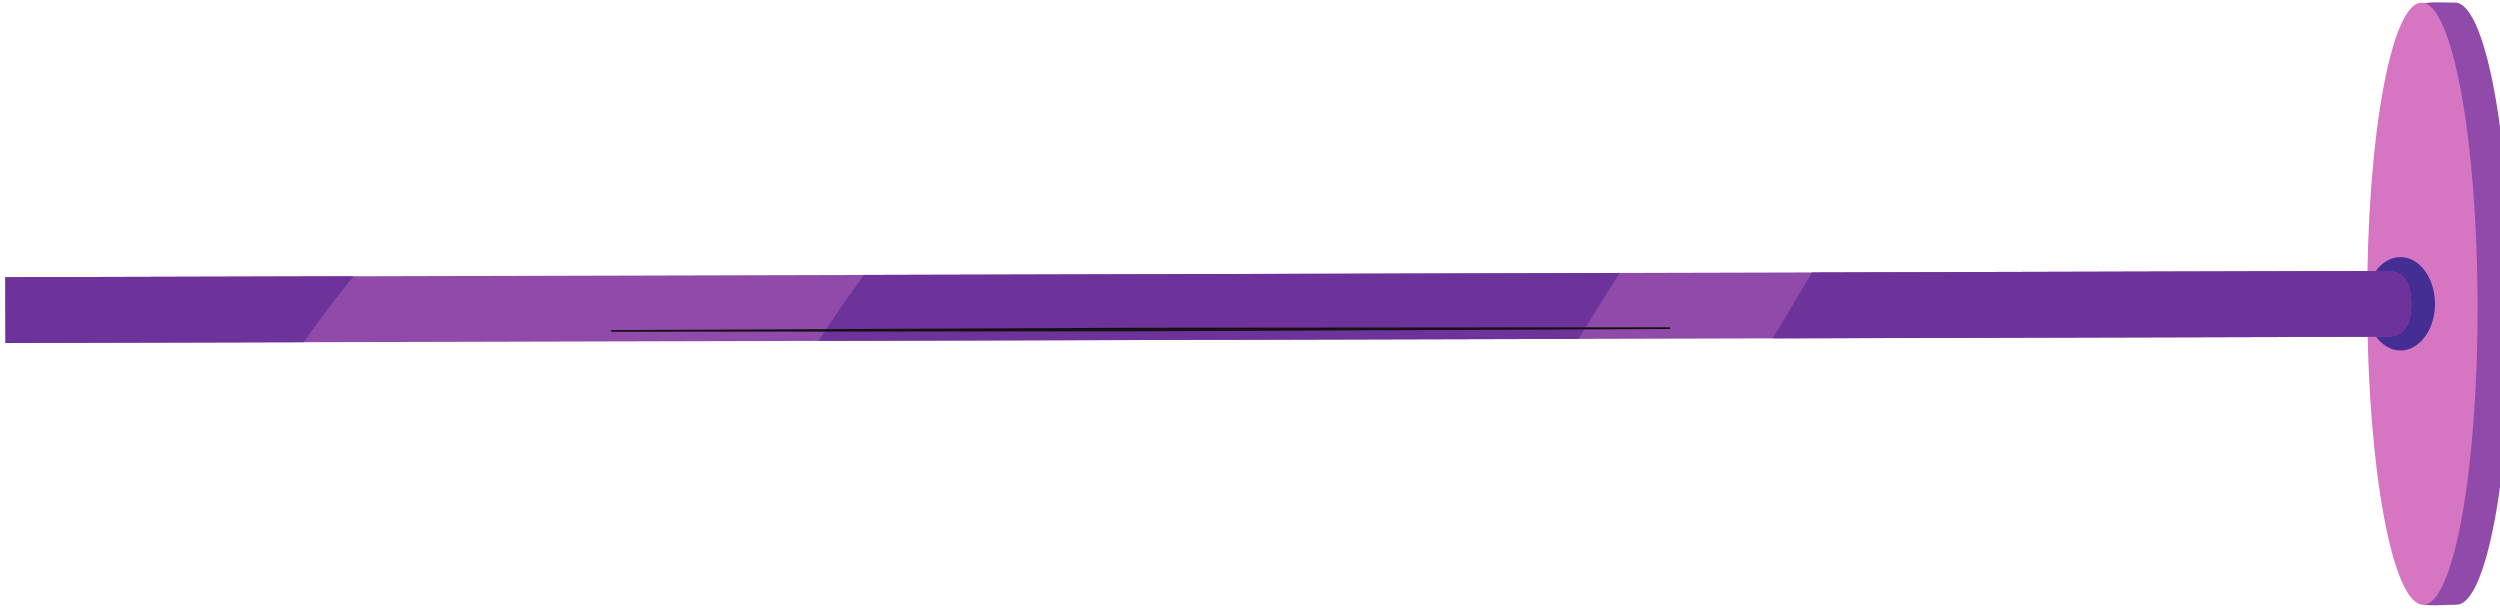 <svg width="326" height="80" viewBox="0 0 326 80" fill="none" xmlns="http://www.w3.org/2000/svg">
<path d="M320.13 0.338C324.106 0.327 327.373 17.895 327.431 39.576C327.488 61.257 324.313 78.841 320.337 78.852C312.134 78.874 313.148 82.397 313.035 39.614C312.925 -2.421 312.262 0.359 320.13 0.338Z" fill="#8F4AAA"/>
<path d="M315.777 0.349C319.753 0.339 323.021 17.906 323.078 39.587C323.136 61.269 319.96 78.853 315.984 78.863C312.01 78.874 308.74 61.306 308.683 39.625C308.626 17.944 311.803 0.36 315.777 0.349Z" fill="#D676C2"/>
<path d="M308.516 39.626C308.507 36.263 310.517 33.532 313.006 33.525C315.493 33.519 317.517 36.239 317.526 39.602C317.535 42.963 315.525 45.696 313.038 45.703C310.549 45.709 308.525 42.987 308.516 39.626Z" fill="#452E93"/>
<path d="M0.715 44.726L311.303 43.907C313.776 43.9 314.437 41.978 314.431 39.61C314.424 37.242 313.754 35.324 311.28 35.33L0.692 36.149L0.715 44.726Z" fill="#8F4AAA"/>
<path d="M311.302 43.907C313.776 43.901 314.436 41.979 314.43 39.61C314.424 37.242 313.753 35.324 311.28 35.33L236.286 35.528C234.602 38.403 232.887 41.26 231.181 44.118L311.302 43.907Z" fill="#6E329B"/>
<path d="M205.825 44.185C207.612 41.323 209.402 38.461 211.185 35.594L112.669 35.854C110.617 38.682 108.601 41.524 106.747 44.446L205.825 44.185Z" fill="#6E329B"/>
<path d="M0.715 44.726L39.582 44.623C41.65 41.687 43.836 38.838 46.091 36.029L0.692 36.149L0.715 44.726Z" fill="#6E329B"/>
<path d="M217.716 42.897C217.716 42.897 183.223 43.049 148.731 43.201C114.238 43.231 79.746 43.261 79.746 43.261L79.63 43.151L79.745 43.04C79.745 43.04 114.237 42.888 148.73 42.735C183.222 42.706 217.715 42.676 217.715 42.676L217.83 42.786L217.716 42.897Z" fill="#131112"/>
</svg>

